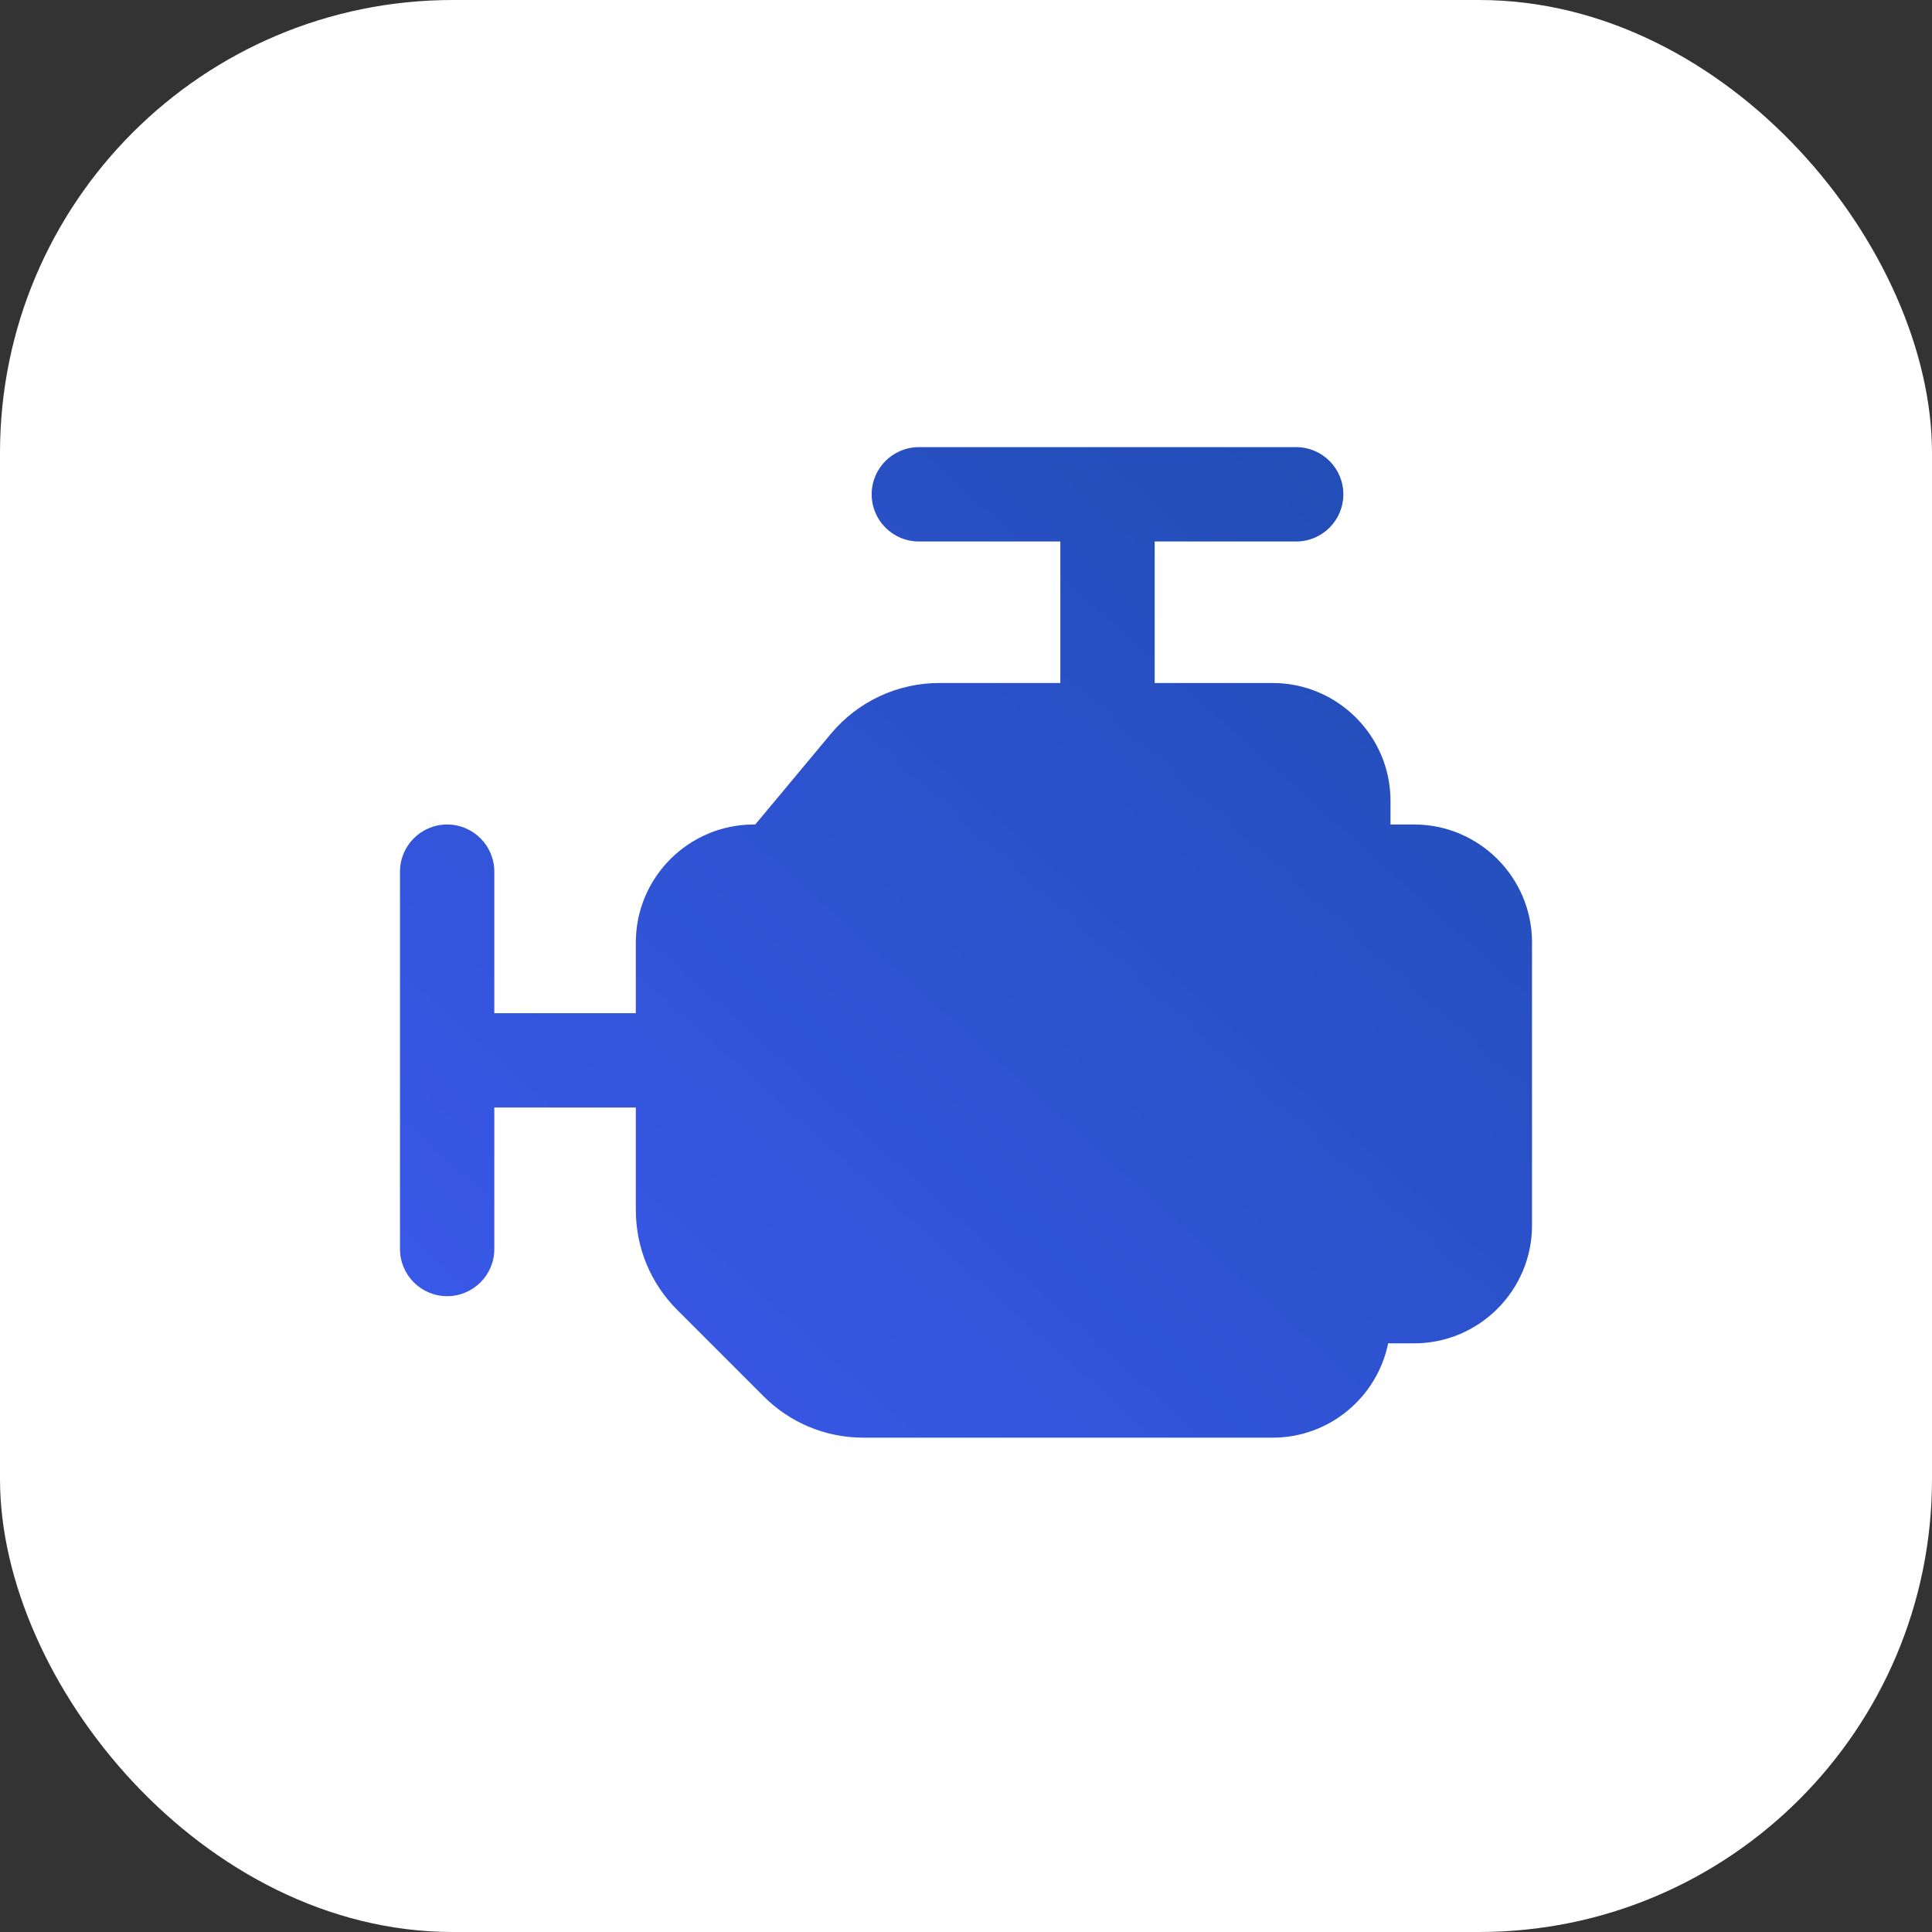 <svg width="512" height="512" viewBox="0 0 512 512" fill="none" xmlns="http://www.w3.org/2000/svg">
<rect x="0" y="0" width="512" height="512" fill="#333333" stroke="none"/>
<rect width="512" height="512" rx="120" fill="white"/>
<g clip-path="url(#clip0_237_22)">
<path d="M374.75 218.5H368.5V212.25C368.5 195.025 354.475 181 337.25 181H306V143.5H343.5C350.4 143.5 356 137.9 356 131C356 124.1 350.4 118.5 343.5 118.5H243.5C236.6 118.5 231 124.1 231 131C231 137.9 236.6 143.5 243.5 143.5H281V181H248.963C237.8 181 227.3 185.925 220.163 194.5L200.15 218.5H199.75C182.525 218.5 168.5 232.525 168.5 249.75V268.5H131V231C131 224.1 125.4 218.5 118.5 218.5C111.6 218.5 106 224.1 106 231V331C106 337.9 111.6 343.5 118.5 343.5C125.4 343.5 131 337.9 131 331V293.5H168.5V320.637C168.5 330.65 172.4 340.075 179.488 347.162L202.337 370.013C209.412 377.1 218.838 381 228.863 381H337.25C352.35 381 364.963 370.25 367.875 356H374.75C391.975 356 406 341.975 406 324.75V249.75C406 232.525 391.975 218.5 374.75 218.5Z" fill="url(#paint0_linear_237_22)"/>
</g>
<defs>
<linearGradient id="paint0_linear_237_22" x1="358" y1="119" x2="133" y2="370" gradientUnits="userSpaceOnUse">
<stop stop-color="#224DB6"/>
<stop offset="1" stop-color="#3958E9"/>
</linearGradient>
<clipPath id="clip0_237_22">
<rect width="300" height="300" fill="white" transform="translate(106 106)"/>
</clipPath>
</defs>
</svg>
